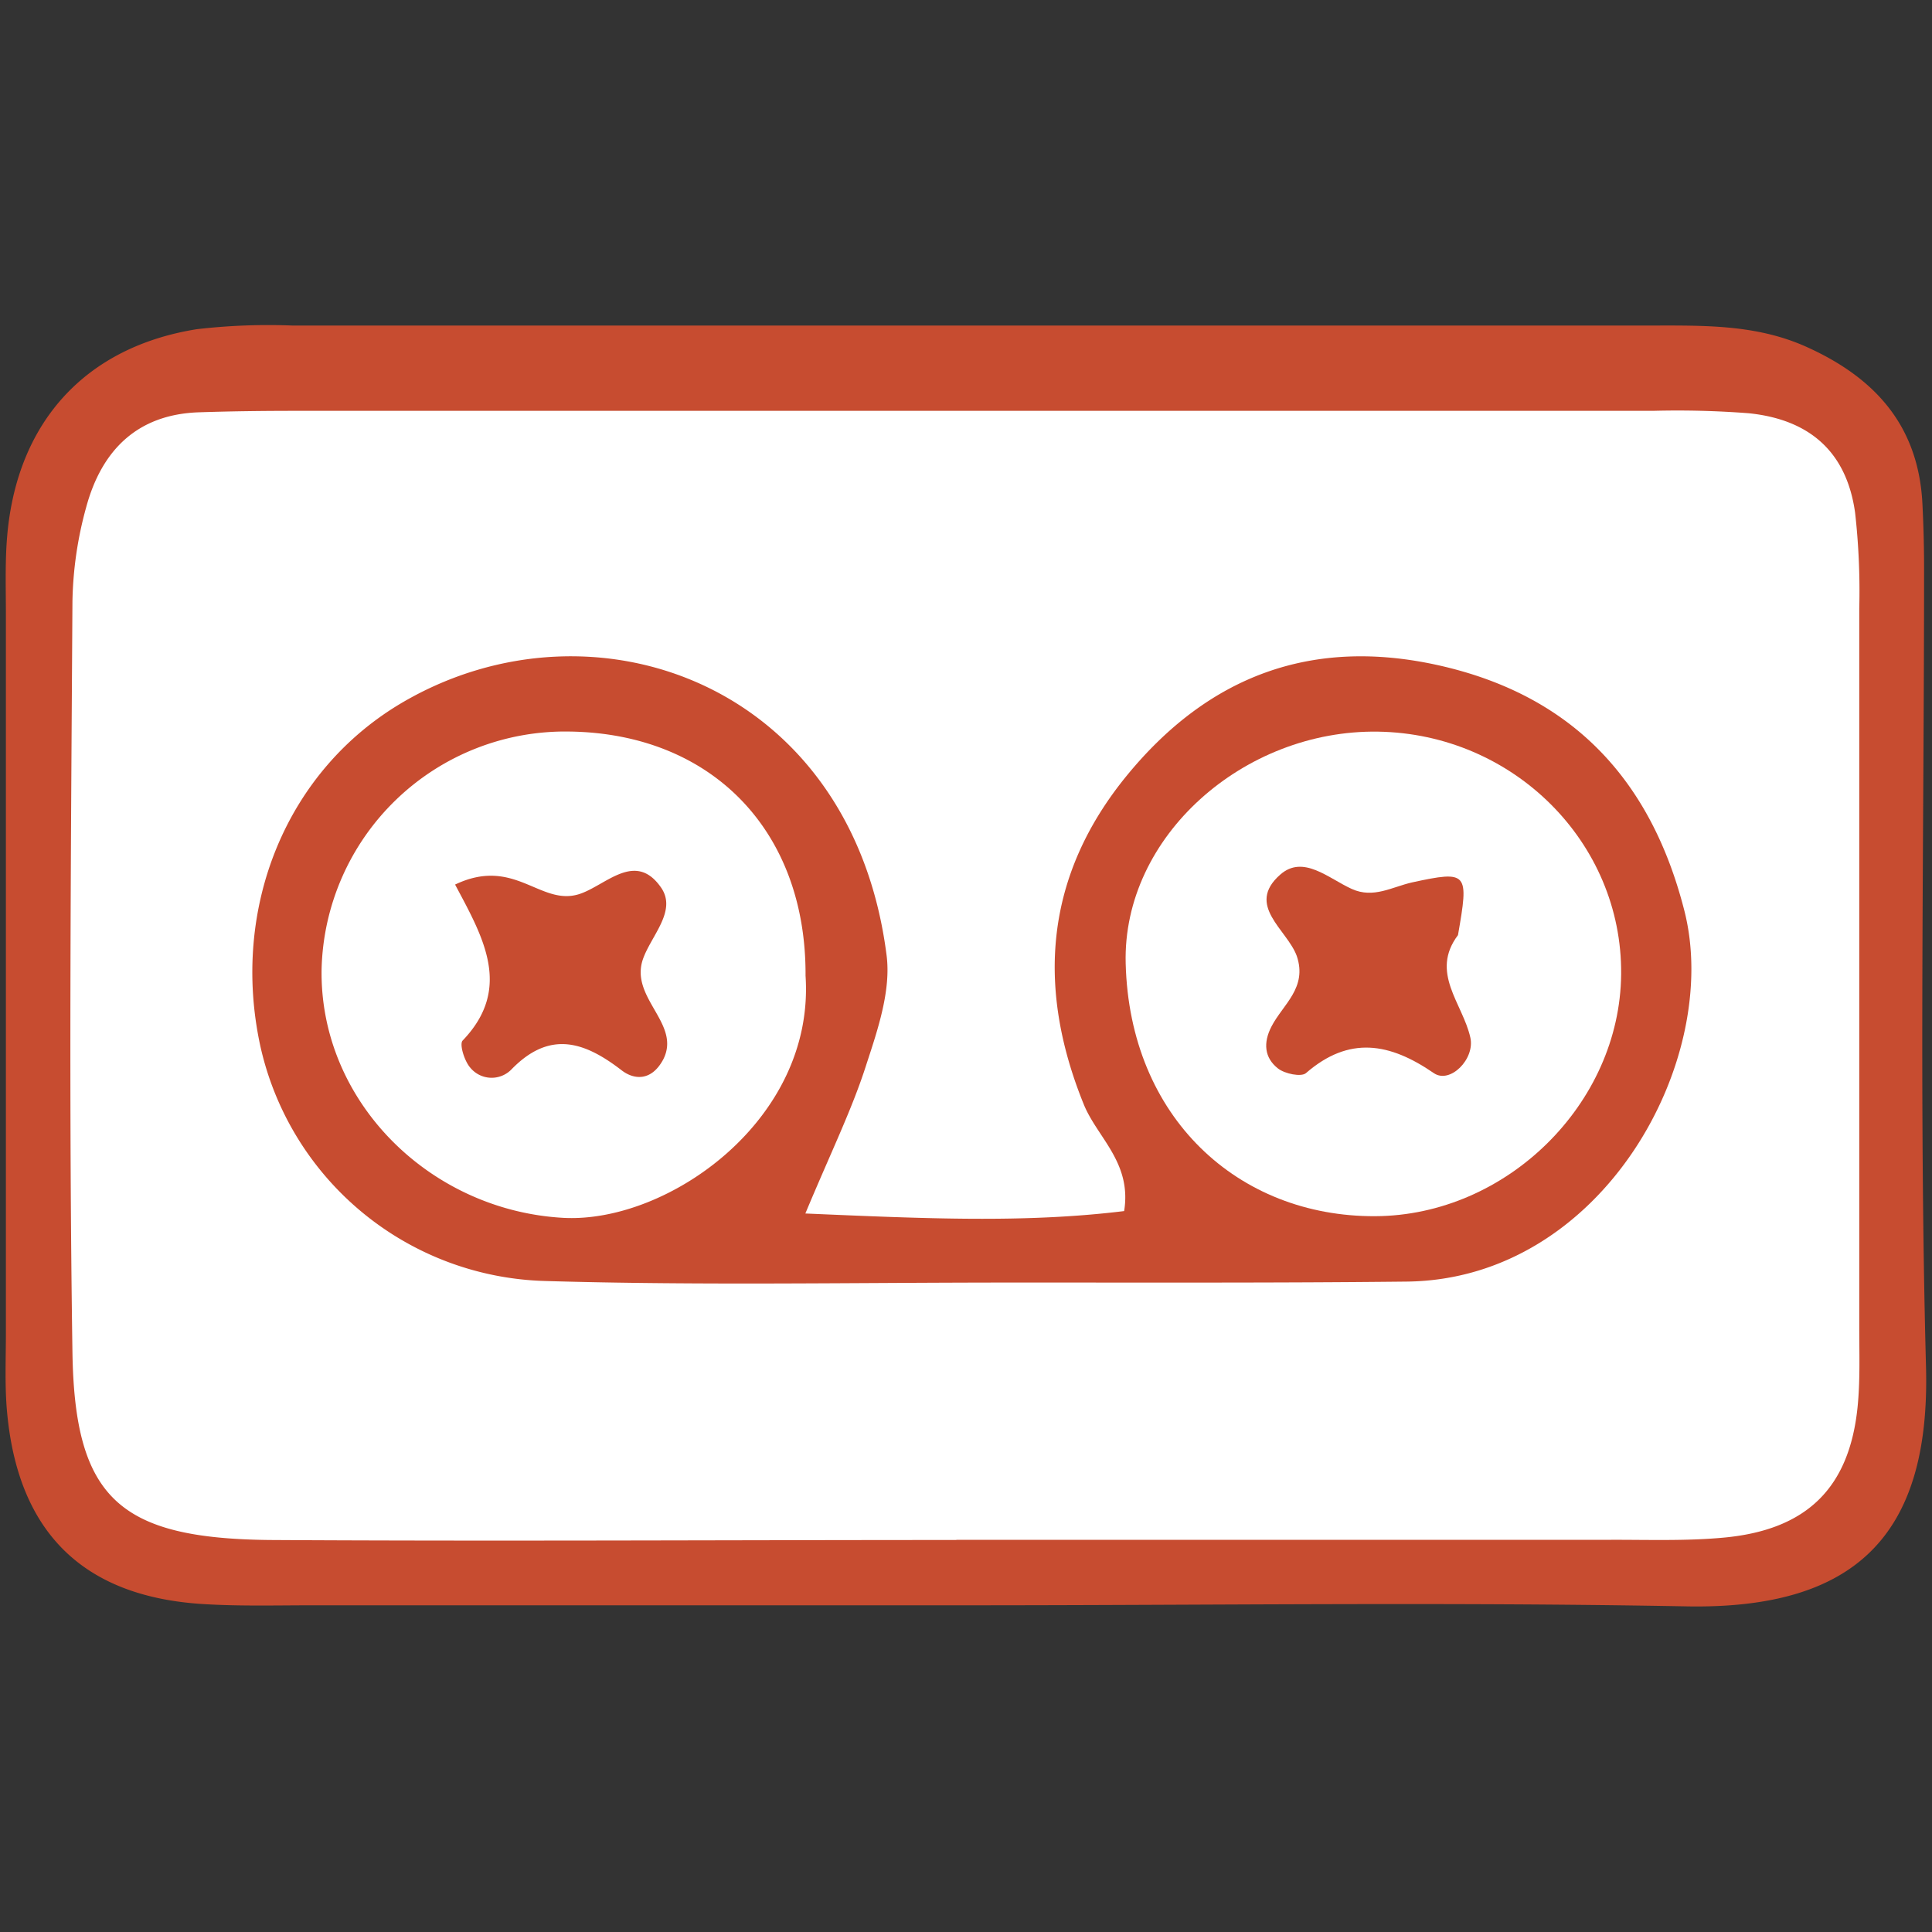 <svg xmlns="http://www.w3.org/2000/svg" id="_08" data-name="08" viewBox="0 0 200 200"><rect x="0" y="0" width="200" height="200" fill="#333333" stroke="none"/><defs><style>.cls-1{fill:#c74c30;}.cls-2{fill:#fff;}</style></defs><path class="cls-1" d="M100.18,166.18H32.4c-3.86,0-7.73.11-11.57-.14Q2.48,164.81.74,146.27C.48,143.54.61,140.76.61,138q0-37.21,0-74.44c0-2.75-.1-5.53.15-8.26,1.07-11.67,8.12-19.38,19.6-21.22a64,64,0,0,1,9.9-.38q70.26,0,140.52,0c5.51,0,11-.15,16.23,2.21,7.14,3.21,11.61,8.21,12,16.28.11,2.2.17,4.41.17,6.61,0,27.57-.53,55.16.2,82.71.46,17.51-7.41,25.11-24.82,24.78C149.79,165.83,125,166.18,100.18,166.18Z"></path><path class="cls-2" d="M99,159.42c-23.71,0-47.41.14-71.11,0C12.37,159.25,7.73,155.11,7.5,140c-.39-25.92-.16-51.85,0-77.77a38.82,38.82,0,0,1,1.43-9.75c1.59-5.85,5.27-9.6,11.7-9.8,3.31-.11,6.62-.15,9.92-.15q70.29,0,140.57,0a96.42,96.42,0,0,1,9.92.25c6.41.66,10.14,4.11,11,10.3a72.69,72.69,0,0,1,.43,9.91q0,37.21,0,74.45c0,2.76.1,5.54-.18,8.27-.87,8.36-5.29,12.69-13.92,13.47-3.83.35-7.71.21-11.57.22H99Z"></path><path class="cls-1" d="M83.37,125.62c12.51.54,22.8,1,33-.25.81-5-2.76-7.6-4.16-11-5-12.28-4-23.79,4.46-34.11S135.85,65.93,149,68.89c13.75,3.1,21.88,11.8,25.34,25.29,4,15.38-8.34,38.28-28.74,38.49-13.75.15-27.51.09-41.26.1-16,0-31.92.31-47.86-.16a31.08,31.08,0,0,1-29.53-24.32C23.84,94,29.63,79.7,41.78,72.65c19.63-11.39,46.42-1.93,50,26.25.46,3.61-.89,7.62-2.07,11.22C88.24,114.76,86.06,119.18,83.37,125.62Z"></path><path class="cls-2" d="M142.66,75.74c14,.22,25.28,11.46,25.16,25.1-.11,13.42-11.86,25-25.47,25.06-14.18.06-25.41-10.21-25.82-26.17C116.19,86.58,128.77,75.52,142.66,75.74Z"></path><path class="cls-2" d="M83.39,101c1,14.94-14.29,25.67-25.1,25.07-13.83-.78-25.18-12.06-25-25.67A25.22,25.22,0,0,1,58.94,75.73C73.68,75.92,83.47,86,83.39,101Z"></path><path class="cls-1" d="M150.93,96.8c-2.93,3.89.5,7.08,1.28,10.61.5,2.23-2.11,4.83-3.78,3.68-4.57-3.14-8.76-3.89-13.24,0-.49.42-2.19.07-2.89-.48-1.42-1.11-1.55-2.67-.67-4.36,1.19-2.29,3.73-4,2.61-7.29-1-2.74-5.33-5.24-1.71-8.42,2.38-2.1,5,.4,7.42,1.49,2.23,1,4.12-.2,6.21-.68C152,90.08,152.06,90.32,150.93,96.8Z"></path><path class="cls-1" d="M47.11,91.57c6.14-2.93,8.79,2.23,12.81,1,2.76-.86,5.83-4.57,8.52-.68,1.67,2.43-1.07,5-1.9,7.45-1.33,4,4,6.64,2.12,10.33-1.21,2.26-3,2.12-4.28,1.15-3.88-3-7.47-4.2-11.44-.11a2.86,2.86,0,0,1-4.27-.2c-.6-.69-1.13-2.42-.78-2.79C53.1,102.29,50,97,47.11,91.57Z"></path></svg>
